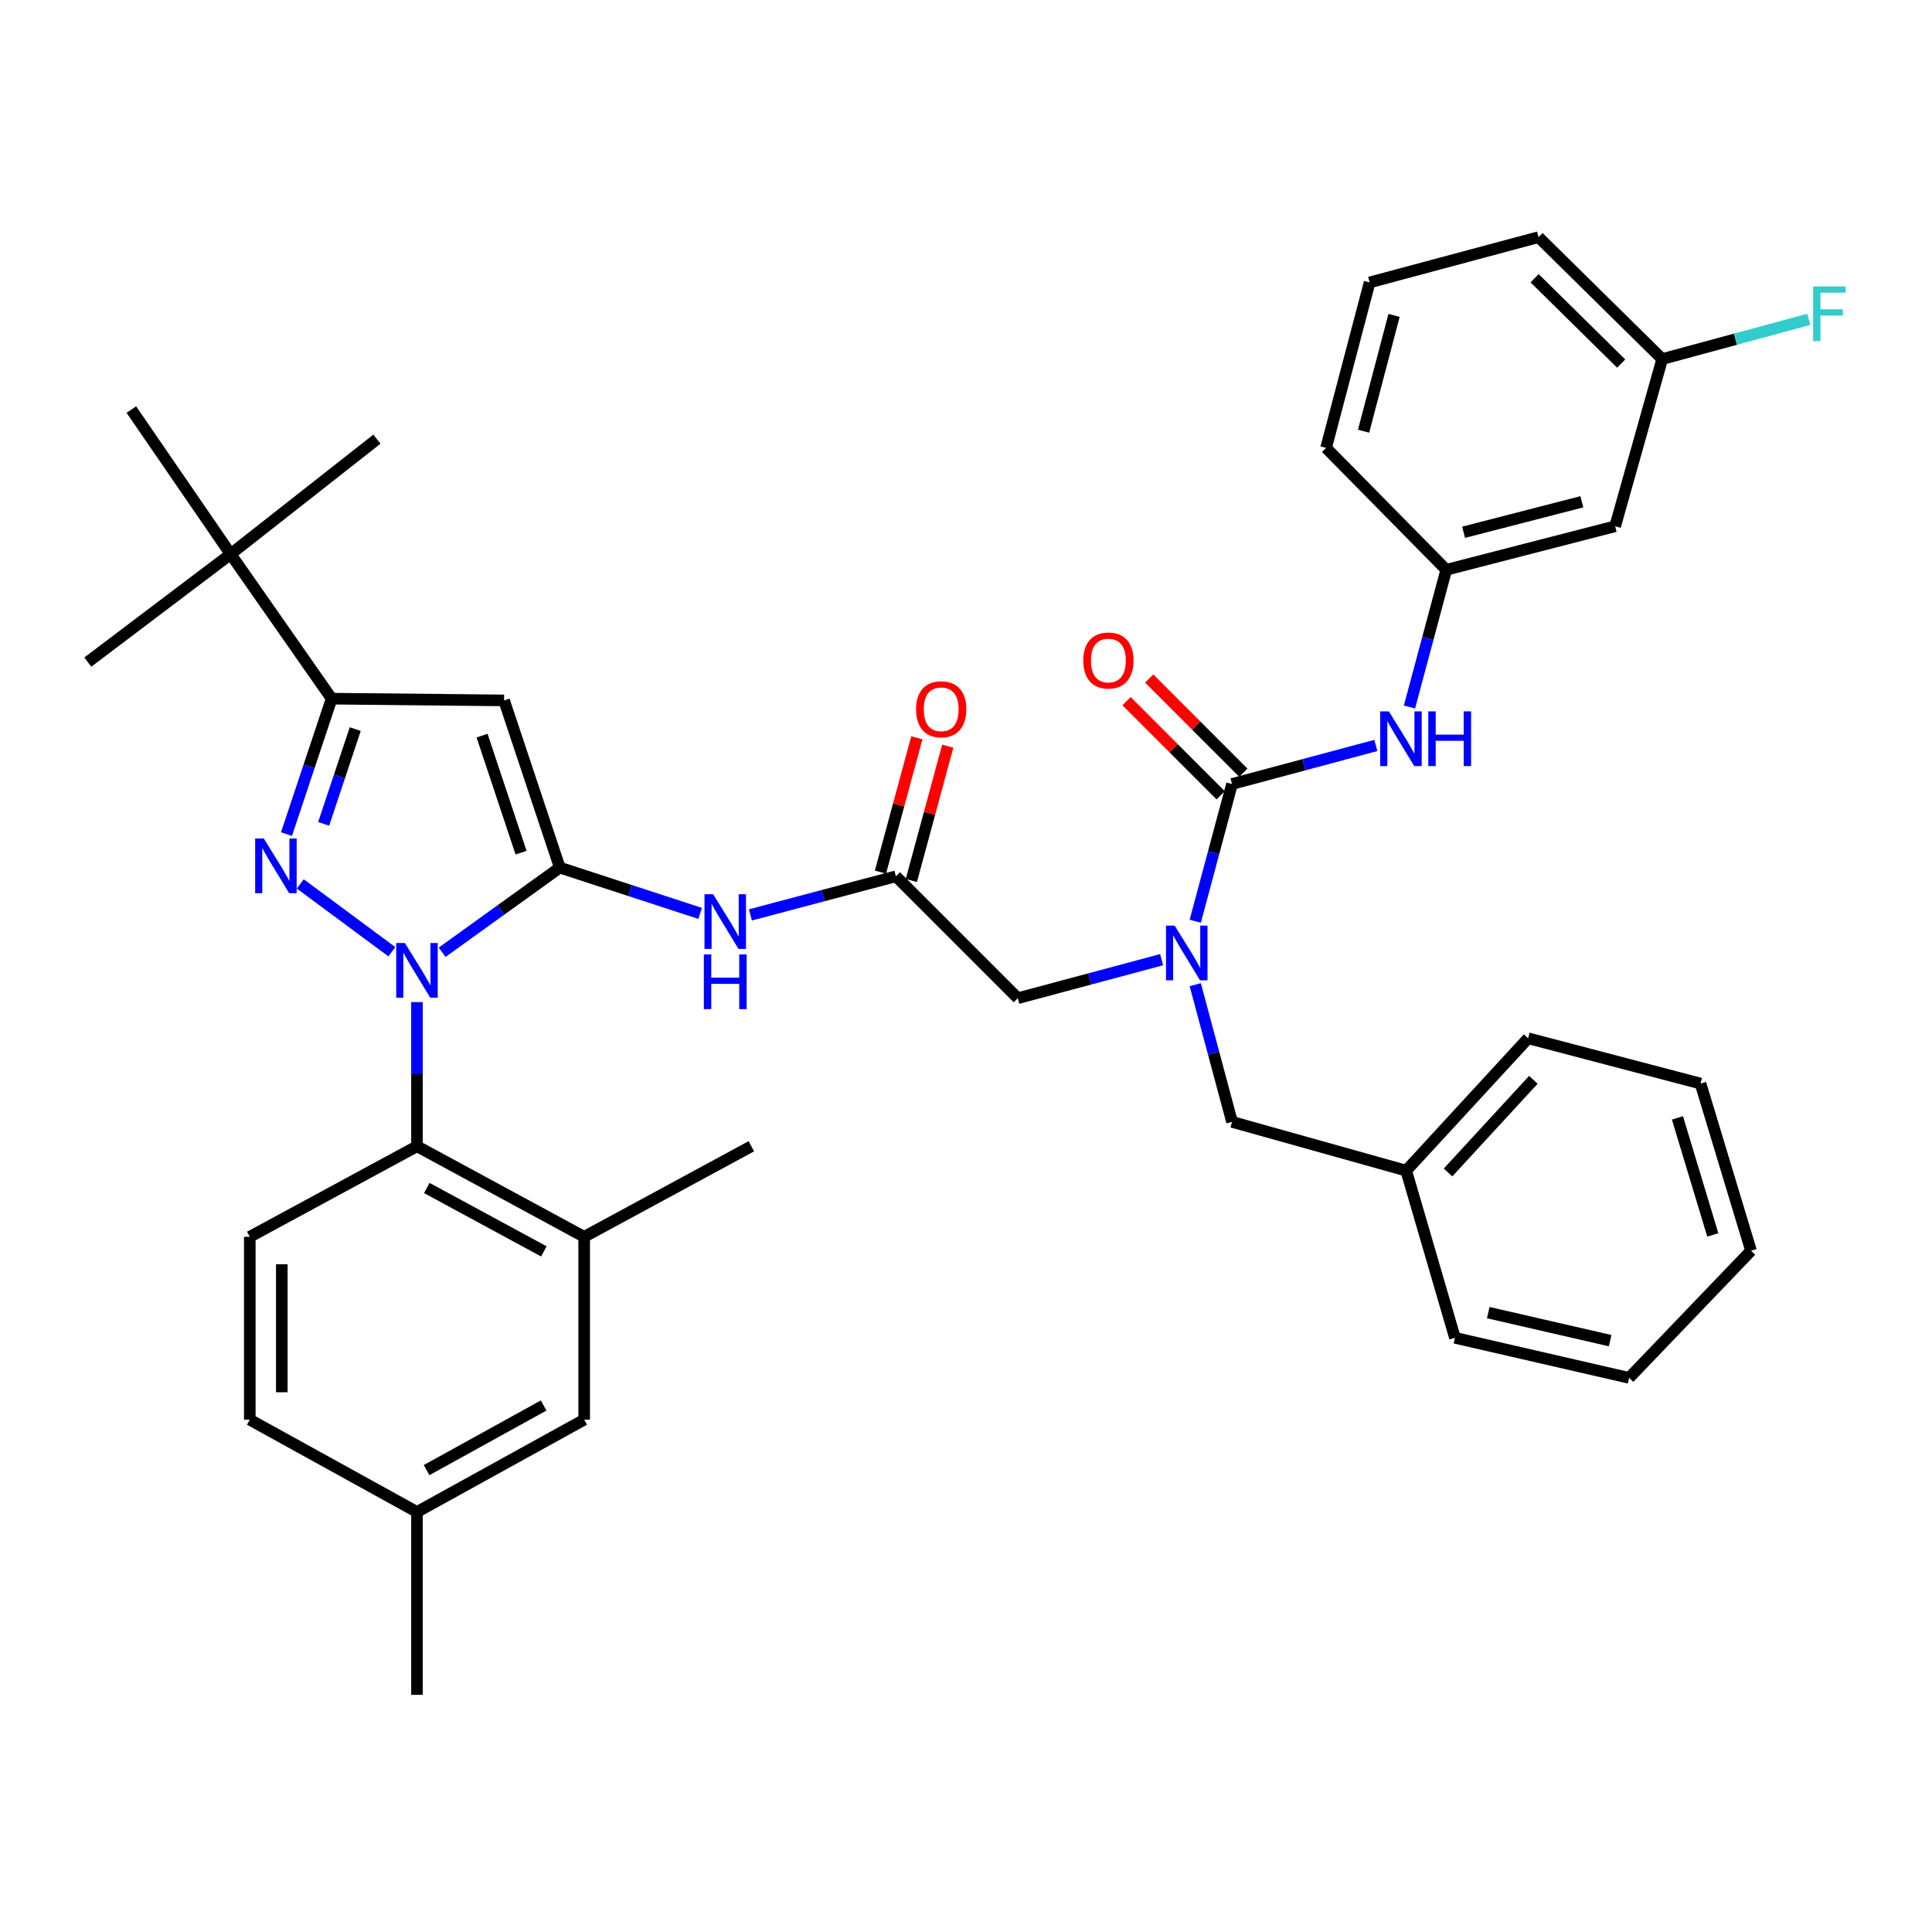<?xml version='1.0' encoding='iso-8859-1'?>
<svg version='1.1' baseProfile='full'
              xmlns='http://www.w3.org/2000/svg'
                      xmlns:rdkit='http://www.rdkit.org/xml'
                      xmlns:xlink='http://www.w3.org/1999/xlink'
                  xml:space='preserve'
width='1000px' height='1000px' viewBox='0 0 1000 1000'>
<!-- END OF HEADER -->
<rect style='opacity:1.0;fill:#FFFFFF;stroke:none' width='1000' height='1000' x='0' y='0'> </rect>
<path class='bond-0' d='M 463.72,453.572 L 426.065,463.564' style='fill:none;fill-rule:evenodd;stroke:#000000;stroke-width:6px;stroke-linecap:butt;stroke-linejoin:miter;stroke-opacity:1' />
<path class='bond-0' d='M 426.065,463.564 L 388.41,473.555' style='fill:none;fill-rule:evenodd;stroke:#0000FF;stroke-width:6px;stroke-linecap:butt;stroke-linejoin:miter;stroke-opacity:1' />
<path class='bond-1' d='M 471.718,455.738 L 481.135,420.973' style='fill:none;fill-rule:evenodd;stroke:#000000;stroke-width:6px;stroke-linecap:butt;stroke-linejoin:miter;stroke-opacity:1' />
<path class='bond-1' d='M 481.135,420.973 L 490.552,386.209' style='fill:none;fill-rule:evenodd;stroke:#FF0000;stroke-width:6px;stroke-linecap:butt;stroke-linejoin:miter;stroke-opacity:1' />
<path class='bond-1' d='M 455.723,451.406 L 465.14,416.641' style='fill:none;fill-rule:evenodd;stroke:#000000;stroke-width:6px;stroke-linecap:butt;stroke-linejoin:miter;stroke-opacity:1' />
<path class='bond-1' d='M 465.14,416.641 L 474.557,381.876' style='fill:none;fill-rule:evenodd;stroke:#FF0000;stroke-width:6px;stroke-linecap:butt;stroke-linejoin:miter;stroke-opacity:1' />
<path class='bond-2' d='M 463.72,453.572 L 526.821,516.673' style='fill:none;fill-rule:evenodd;stroke:#000000;stroke-width:6px;stroke-linecap:butt;stroke-linejoin:miter;stroke-opacity:1' />
<path class='bond-3' d='M 526.821,516.673 L 564.041,506.7' style='fill:none;fill-rule:evenodd;stroke:#000000;stroke-width:6px;stroke-linecap:butt;stroke-linejoin:miter;stroke-opacity:1' />
<path class='bond-3' d='M 564.041,506.7 L 601.26,496.727' style='fill:none;fill-rule:evenodd;stroke:#0000FF;stroke-width:6px;stroke-linecap:butt;stroke-linejoin:miter;stroke-opacity:1' />
<path class='bond-4' d='M 362.393,472.773 L 326.07,460.921' style='fill:none;fill-rule:evenodd;stroke:#0000FF;stroke-width:6px;stroke-linecap:butt;stroke-linejoin:miter;stroke-opacity:1' />
<path class='bond-4' d='M 326.07,460.921 L 289.747,449.07' style='fill:none;fill-rule:evenodd;stroke:#000000;stroke-width:6px;stroke-linecap:butt;stroke-linejoin:miter;stroke-opacity:1' />
<path class='bond-5' d='M 618.664,476.819 L 628.179,441.31' style='fill:none;fill-rule:evenodd;stroke:#0000FF;stroke-width:6px;stroke-linecap:butt;stroke-linejoin:miter;stroke-opacity:1' />
<path class='bond-5' d='M 628.179,441.31 L 637.694,405.8' style='fill:none;fill-rule:evenodd;stroke:#000000;stroke-width:6px;stroke-linecap:butt;stroke-linejoin:miter;stroke-opacity:1' />
<path class='bond-6' d='M 618.665,509.665 L 628.179,545.171' style='fill:none;fill-rule:evenodd;stroke:#0000FF;stroke-width:6px;stroke-linecap:butt;stroke-linejoin:miter;stroke-opacity:1' />
<path class='bond-6' d='M 628.179,545.171 L 637.694,580.676' style='fill:none;fill-rule:evenodd;stroke:#000000;stroke-width:6px;stroke-linecap:butt;stroke-linejoin:miter;stroke-opacity:1' />
<path class='bond-7' d='M 215.828,518.692 L 215.828,555.995' style='fill:none;fill-rule:evenodd;stroke:#0000FF;stroke-width:6px;stroke-linecap:butt;stroke-linejoin:miter;stroke-opacity:1' />
<path class='bond-7' d='M 215.828,555.995 L 215.828,593.298' style='fill:none;fill-rule:evenodd;stroke:#000000;stroke-width:6px;stroke-linecap:butt;stroke-linejoin:miter;stroke-opacity:1' />
<path class='bond-8' d='M 228.845,492.89 L 259.296,470.98' style='fill:none;fill-rule:evenodd;stroke:#0000FF;stroke-width:6px;stroke-linecap:butt;stroke-linejoin:miter;stroke-opacity:1' />
<path class='bond-8' d='M 259.296,470.98 L 289.747,449.07' style='fill:none;fill-rule:evenodd;stroke:#000000;stroke-width:6px;stroke-linecap:butt;stroke-linejoin:miter;stroke-opacity:1' />
<path class='bond-9' d='M 202.817,492.617 L 155.419,457.507' style='fill:none;fill-rule:evenodd;stroke:#0000FF;stroke-width:6px;stroke-linecap:butt;stroke-linejoin:miter;stroke-opacity:1' />
<path class='bond-10' d='M 289.747,449.07 L 260.903,362.53' style='fill:none;fill-rule:evenodd;stroke:#000000;stroke-width:6px;stroke-linecap:butt;stroke-linejoin:miter;stroke-opacity:1' />
<path class='bond-10' d='M 269.699,441.329 L 249.508,380.751' style='fill:none;fill-rule:evenodd;stroke:#000000;stroke-width:6px;stroke-linecap:butt;stroke-linejoin:miter;stroke-opacity:1' />
<path class='bond-11' d='M 260.903,362.53 L 171.656,361.628' style='fill:none;fill-rule:evenodd;stroke:#000000;stroke-width:6px;stroke-linecap:butt;stroke-linejoin:miter;stroke-opacity:1' />
<path class='bond-12' d='M 171.656,361.628 L 119.373,286.816' style='fill:none;fill-rule:evenodd;stroke:#000000;stroke-width:6px;stroke-linecap:butt;stroke-linejoin:miter;stroke-opacity:1' />
<path class='bond-13' d='M 171.656,361.628 L 159.974,396.677' style='fill:none;fill-rule:evenodd;stroke:#000000;stroke-width:6px;stroke-linecap:butt;stroke-linejoin:miter;stroke-opacity:1' />
<path class='bond-13' d='M 159.974,396.677 L 148.292,431.727' style='fill:none;fill-rule:evenodd;stroke:#0000FF;stroke-width:6px;stroke-linecap:butt;stroke-linejoin:miter;stroke-opacity:1' />
<path class='bond-13' d='M 183.873,377.382 L 175.695,401.917' style='fill:none;fill-rule:evenodd;stroke:#000000;stroke-width:6px;stroke-linecap:butt;stroke-linejoin:miter;stroke-opacity:1' />
<path class='bond-13' d='M 175.695,401.917 L 167.518,426.452' style='fill:none;fill-rule:evenodd;stroke:#0000FF;stroke-width:6px;stroke-linecap:butt;stroke-linejoin:miter;stroke-opacity:1' />
<path class='bond-14' d='M 836.009,272.39 L 748.576,294.927' style='fill:none;fill-rule:evenodd;stroke:#000000;stroke-width:6px;stroke-linecap:butt;stroke-linejoin:miter;stroke-opacity:1' />
<path class='bond-14' d='M 818.758,259.723 L 757.555,275.5' style='fill:none;fill-rule:evenodd;stroke:#000000;stroke-width:6px;stroke-linecap:butt;stroke-linejoin:miter;stroke-opacity:1' />
<path class='bond-15' d='M 836.009,272.39 L 860.351,185.85' style='fill:none;fill-rule:evenodd;stroke:#000000;stroke-width:6px;stroke-linecap:butt;stroke-linejoin:miter;stroke-opacity:1' />
<path class='bond-16' d='M 637.694,405.8 L 674.914,395.823' style='fill:none;fill-rule:evenodd;stroke:#000000;stroke-width:6px;stroke-linecap:butt;stroke-linejoin:miter;stroke-opacity:1' />
<path class='bond-16' d='M 674.914,395.823 L 712.133,385.846' style='fill:none;fill-rule:evenodd;stroke:#0000FF;stroke-width:6px;stroke-linecap:butt;stroke-linejoin:miter;stroke-opacity:1' />
<path class='bond-17' d='M 643.553,399.941 L 619.188,375.572' style='fill:none;fill-rule:evenodd;stroke:#000000;stroke-width:6px;stroke-linecap:butt;stroke-linejoin:miter;stroke-opacity:1' />
<path class='bond-17' d='M 619.188,375.572 L 594.822,351.203' style='fill:none;fill-rule:evenodd;stroke:#FF0000;stroke-width:6px;stroke-linecap:butt;stroke-linejoin:miter;stroke-opacity:1' />
<path class='bond-17' d='M 631.835,411.658 L 607.469,387.289' style='fill:none;fill-rule:evenodd;stroke:#000000;stroke-width:6px;stroke-linecap:butt;stroke-linejoin:miter;stroke-opacity:1' />
<path class='bond-17' d='M 607.469,387.289 L 583.104,362.92' style='fill:none;fill-rule:evenodd;stroke:#FF0000;stroke-width:6px;stroke-linecap:butt;stroke-linejoin:miter;stroke-opacity:1' />
<path class='bond-18' d='M 729.539,365.937 L 739.058,330.432' style='fill:none;fill-rule:evenodd;stroke:#0000FF;stroke-width:6px;stroke-linecap:butt;stroke-linejoin:miter;stroke-opacity:1' />
<path class='bond-18' d='M 739.058,330.432 L 748.576,294.927' style='fill:none;fill-rule:evenodd;stroke:#000000;stroke-width:6px;stroke-linecap:butt;stroke-linejoin:miter;stroke-opacity:1' />
<path class='bond-19' d='M 748.576,294.927 L 686.378,231.826' style='fill:none;fill-rule:evenodd;stroke:#000000;stroke-width:6px;stroke-linecap:butt;stroke-linejoin:miter;stroke-opacity:1' />
<path class='bond-20' d='M 860.351,185.85 L 898.291,175.574' style='fill:none;fill-rule:evenodd;stroke:#000000;stroke-width:6px;stroke-linecap:butt;stroke-linejoin:miter;stroke-opacity:1' />
<path class='bond-20' d='M 898.291,175.574 L 936.23,165.298' style='fill:none;fill-rule:evenodd;stroke:#33CCCC;stroke-width:6px;stroke-linecap:butt;stroke-linejoin:miter;stroke-opacity:1' />
<path class='bond-21' d='M 860.351,185.85 L 796.348,122.749' style='fill:none;fill-rule:evenodd;stroke:#000000;stroke-width:6px;stroke-linecap:butt;stroke-linejoin:miter;stroke-opacity:1' />
<path class='bond-21' d='M 839.116,188.185 L 794.314,144.015' style='fill:none;fill-rule:evenodd;stroke:#000000;stroke-width:6px;stroke-linecap:butt;stroke-linejoin:miter;stroke-opacity:1' />
<path class='bond-22' d='M 708.915,146.188 L 686.378,231.826' style='fill:none;fill-rule:evenodd;stroke:#000000;stroke-width:6px;stroke-linecap:butt;stroke-linejoin:miter;stroke-opacity:1' />
<path class='bond-22' d='M 721.56,163.251 L 705.784,223.198' style='fill:none;fill-rule:evenodd;stroke:#000000;stroke-width:6px;stroke-linecap:butt;stroke-linejoin:miter;stroke-opacity:1' />
<path class='bond-23' d='M 708.915,146.188 L 796.348,122.749' style='fill:none;fill-rule:evenodd;stroke:#000000;stroke-width:6px;stroke-linecap:butt;stroke-linejoin:miter;stroke-opacity:1' />
<path class='bond-24' d='M 727.843,605.92 L 637.694,580.676' style='fill:none;fill-rule:evenodd;stroke:#000000;stroke-width:6px;stroke-linecap:butt;stroke-linejoin:miter;stroke-opacity:1' />
<path class='bond-25' d='M 727.843,605.92 L 790.944,537.406' style='fill:none;fill-rule:evenodd;stroke:#000000;stroke-width:6px;stroke-linecap:butt;stroke-linejoin:miter;stroke-opacity:1' />
<path class='bond-25' d='M 749.498,606.869 L 793.668,558.909' style='fill:none;fill-rule:evenodd;stroke:#000000;stroke-width:6px;stroke-linecap:butt;stroke-linejoin:miter;stroke-opacity:1' />
<path class='bond-26' d='M 727.843,605.92 L 753.078,692.451' style='fill:none;fill-rule:evenodd;stroke:#000000;stroke-width:6px;stroke-linecap:butt;stroke-linejoin:miter;stroke-opacity:1' />
<path class='bond-27' d='M 790.944,537.406 L 880.182,560.845' style='fill:none;fill-rule:evenodd;stroke:#000000;stroke-width:6px;stroke-linecap:butt;stroke-linejoin:miter;stroke-opacity:1' />
<path class='bond-28' d='M 753.078,692.451 L 843.227,713.184' style='fill:none;fill-rule:evenodd;stroke:#000000;stroke-width:6px;stroke-linecap:butt;stroke-linejoin:miter;stroke-opacity:1' />
<path class='bond-28' d='M 770.315,679.411 L 833.419,693.924' style='fill:none;fill-rule:evenodd;stroke:#000000;stroke-width:6px;stroke-linecap:butt;stroke-linejoin:miter;stroke-opacity:1' />
<path class='bond-29' d='M 880.182,560.845 L 906.328,647.385' style='fill:none;fill-rule:evenodd;stroke:#000000;stroke-width:6px;stroke-linecap:butt;stroke-linejoin:miter;stroke-opacity:1' />
<path class='bond-29' d='M 868.24,578.619 L 886.543,639.197' style='fill:none;fill-rule:evenodd;stroke:#000000;stroke-width:6px;stroke-linecap:butt;stroke-linejoin:miter;stroke-opacity:1' />
<path class='bond-30' d='M 215.828,593.298 L 302.369,640.177' style='fill:none;fill-rule:evenodd;stroke:#000000;stroke-width:6px;stroke-linecap:butt;stroke-linejoin:miter;stroke-opacity:1' />
<path class='bond-30' d='M 220.916,614.901 L 281.495,647.716' style='fill:none;fill-rule:evenodd;stroke:#000000;stroke-width:6px;stroke-linecap:butt;stroke-linejoin:miter;stroke-opacity:1' />
<path class='bond-31' d='M 215.828,593.298 L 129.288,640.177' style='fill:none;fill-rule:evenodd;stroke:#000000;stroke-width:6px;stroke-linecap:butt;stroke-linejoin:miter;stroke-opacity:1' />
<path class='bond-32' d='M 302.369,640.177 L 302.369,734.819' style='fill:none;fill-rule:evenodd;stroke:#000000;stroke-width:6px;stroke-linecap:butt;stroke-linejoin:miter;stroke-opacity:1' />
<path class='bond-33' d='M 302.369,640.177 L 388.9,593.298' style='fill:none;fill-rule:evenodd;stroke:#000000;stroke-width:6px;stroke-linecap:butt;stroke-linejoin:miter;stroke-opacity:1' />
<path class='bond-34' d='M 119.373,286.816 L 45.455,342.699' style='fill:none;fill-rule:evenodd;stroke:#000000;stroke-width:6px;stroke-linecap:butt;stroke-linejoin:miter;stroke-opacity:1' />
<path class='bond-35' d='M 119.373,286.816 L 67.992,211.996' style='fill:none;fill-rule:evenodd;stroke:#000000;stroke-width:6px;stroke-linecap:butt;stroke-linejoin:miter;stroke-opacity:1' />
<path class='bond-36' d='M 119.373,286.816 L 195.096,227.315' style='fill:none;fill-rule:evenodd;stroke:#000000;stroke-width:6px;stroke-linecap:butt;stroke-linejoin:miter;stroke-opacity:1' />
<path class='bond-37' d='M 129.288,640.177 L 129.288,734.819' style='fill:none;fill-rule:evenodd;stroke:#000000;stroke-width:6px;stroke-linecap:butt;stroke-linejoin:miter;stroke-opacity:1' />
<path class='bond-37' d='M 145.86,654.373 L 145.86,720.623' style='fill:none;fill-rule:evenodd;stroke:#000000;stroke-width:6px;stroke-linecap:butt;stroke-linejoin:miter;stroke-opacity:1' />
<path class='bond-38' d='M 302.369,734.819 L 215.828,782.6' style='fill:none;fill-rule:evenodd;stroke:#000000;stroke-width:6px;stroke-linecap:butt;stroke-linejoin:miter;stroke-opacity:1' />
<path class='bond-38' d='M 281.378,727.479 L 220.8,760.926' style='fill:none;fill-rule:evenodd;stroke:#000000;stroke-width:6px;stroke-linecap:butt;stroke-linejoin:miter;stroke-opacity:1' />
<path class='bond-39' d='M 129.288,734.819 L 215.828,782.6' style='fill:none;fill-rule:evenodd;stroke:#000000;stroke-width:6px;stroke-linecap:butt;stroke-linejoin:miter;stroke-opacity:1' />
<path class='bond-40' d='M 215.828,782.6 L 215.828,877.251' style='fill:none;fill-rule:evenodd;stroke:#000000;stroke-width:6px;stroke-linecap:butt;stroke-linejoin:miter;stroke-opacity:1' />
<path class='bond-41' d='M 843.227,713.184 L 906.328,647.385' style='fill:none;fill-rule:evenodd;stroke:#000000;stroke-width:6px;stroke-linecap:butt;stroke-linejoin:miter;stroke-opacity:1' />
<path  class='atom-1' d='M 474.16 367.121
Q 474.16 360.321, 477.52 356.521
Q 480.88 352.721, 487.16 352.721
Q 493.44 352.721, 496.8 356.521
Q 500.16 360.321, 500.16 367.121
Q 500.16 374.001, 496.76 377.921
Q 493.36 381.801, 487.16 381.801
Q 480.92 381.801, 477.52 377.921
Q 474.16 374.041, 474.16 367.121
M 487.16 378.601
Q 491.48 378.601, 493.8 375.721
Q 496.16 372.801, 496.16 367.121
Q 496.16 361.561, 493.8 358.761
Q 491.48 355.921, 487.16 355.921
Q 482.84 355.921, 480.48 358.721
Q 478.16 361.521, 478.16 367.121
Q 478.16 372.841, 480.48 375.721
Q 482.84 378.601, 487.16 378.601
' fill='#FF0000'/>
<path  class='atom-3' d='M 369.125 462.852
L 378.405 477.852
Q 379.325 479.332, 380.805 482.012
Q 382.285 484.692, 382.365 484.852
L 382.365 462.852
L 386.125 462.852
L 386.125 491.172
L 382.245 491.172
L 372.285 474.772
Q 371.125 472.852, 369.885 470.652
Q 368.685 468.452, 368.325 467.772
L 368.325 491.172
L 364.645 491.172
L 364.645 462.852
L 369.125 462.852
' fill='#0000FF'/>
<path  class='atom-3' d='M 364.305 494.004
L 368.145 494.004
L 368.145 506.044
L 382.625 506.044
L 382.625 494.004
L 386.465 494.004
L 386.465 522.324
L 382.625 522.324
L 382.625 509.244
L 368.145 509.244
L 368.145 522.324
L 364.305 522.324
L 364.305 494.004
' fill='#0000FF'/>
<path  class='atom-4' d='M 608.004 479.082
L 617.284 494.082
Q 618.204 495.562, 619.684 498.242
Q 621.164 500.922, 621.244 501.082
L 621.244 479.082
L 625.004 479.082
L 625.004 507.402
L 621.124 507.402
L 611.164 491.002
Q 610.004 489.082, 608.764 486.882
Q 607.564 484.682, 607.204 484.002
L 607.204 507.402
L 603.524 507.402
L 603.524 479.082
L 608.004 479.082
' fill='#0000FF'/>
<path  class='atom-5' d='M 209.568 488.096
L 218.848 503.096
Q 219.768 504.576, 221.248 507.256
Q 222.728 509.936, 222.808 510.096
L 222.808 488.096
L 226.568 488.096
L 226.568 516.416
L 222.688 516.416
L 212.728 500.016
Q 211.568 498.096, 210.328 495.896
Q 209.128 493.696, 208.768 493.016
L 208.768 516.416
L 205.088 516.416
L 205.088 488.096
L 209.568 488.096
' fill='#0000FF'/>
<path  class='atom-9' d='M 136.552 434.008
L 145.832 449.008
Q 146.752 450.488, 148.232 453.168
Q 149.712 455.848, 149.792 456.008
L 149.792 434.008
L 153.552 434.008
L 153.552 462.328
L 149.672 462.328
L 139.712 445.928
Q 138.552 444.008, 137.312 441.808
Q 136.112 439.608, 135.752 438.928
L 135.752 462.328
L 132.072 462.328
L 132.072 434.008
L 136.552 434.008
' fill='#0000FF'/>
<path  class='atom-12' d='M 718.877 368.2
L 728.157 383.2
Q 729.077 384.68, 730.557 387.36
Q 732.037 390.04, 732.117 390.2
L 732.117 368.2
L 735.877 368.2
L 735.877 396.52
L 731.997 396.52
L 722.037 380.12
Q 720.877 378.2, 719.637 376
Q 718.437 373.8, 718.077 373.12
L 718.077 396.52
L 714.397 396.52
L 714.397 368.2
L 718.877 368.2
' fill='#0000FF'/>
<path  class='atom-12' d='M 739.277 368.2
L 743.117 368.2
L 743.117 380.24
L 757.597 380.24
L 757.597 368.2
L 761.437 368.2
L 761.437 396.52
L 757.597 396.52
L 757.597 383.44
L 743.117 383.44
L 743.117 396.52
L 739.277 396.52
L 739.277 368.2
' fill='#0000FF'/>
<path  class='atom-13' d='M 560.7 341.877
Q 560.7 335.077, 564.06 331.277
Q 567.42 327.477, 573.7 327.477
Q 579.98 327.477, 583.34 331.277
Q 586.7 335.077, 586.7 341.877
Q 586.7 348.757, 583.3 352.677
Q 579.9 356.557, 573.7 356.557
Q 567.46 356.557, 564.06 352.677
Q 560.7 348.797, 560.7 341.877
M 573.7 353.357
Q 578.02 353.357, 580.34 350.477
Q 582.7 347.557, 582.7 341.877
Q 582.7 336.317, 580.34 333.517
Q 578.02 330.677, 573.7 330.677
Q 569.38 330.677, 567.02 333.477
Q 564.7 336.277, 564.7 341.877
Q 564.7 347.597, 567.02 350.477
Q 569.38 353.357, 573.7 353.357
' fill='#FF0000'/>
<path  class='atom-16' d='M 938.471 148.25
L 955.311 148.25
L 955.311 151.49
L 942.271 151.49
L 942.271 160.09
L 953.871 160.09
L 953.871 163.37
L 942.271 163.37
L 942.271 176.57
L 938.471 176.57
L 938.471 148.25
' fill='#33CCCC'/>
</svg>
